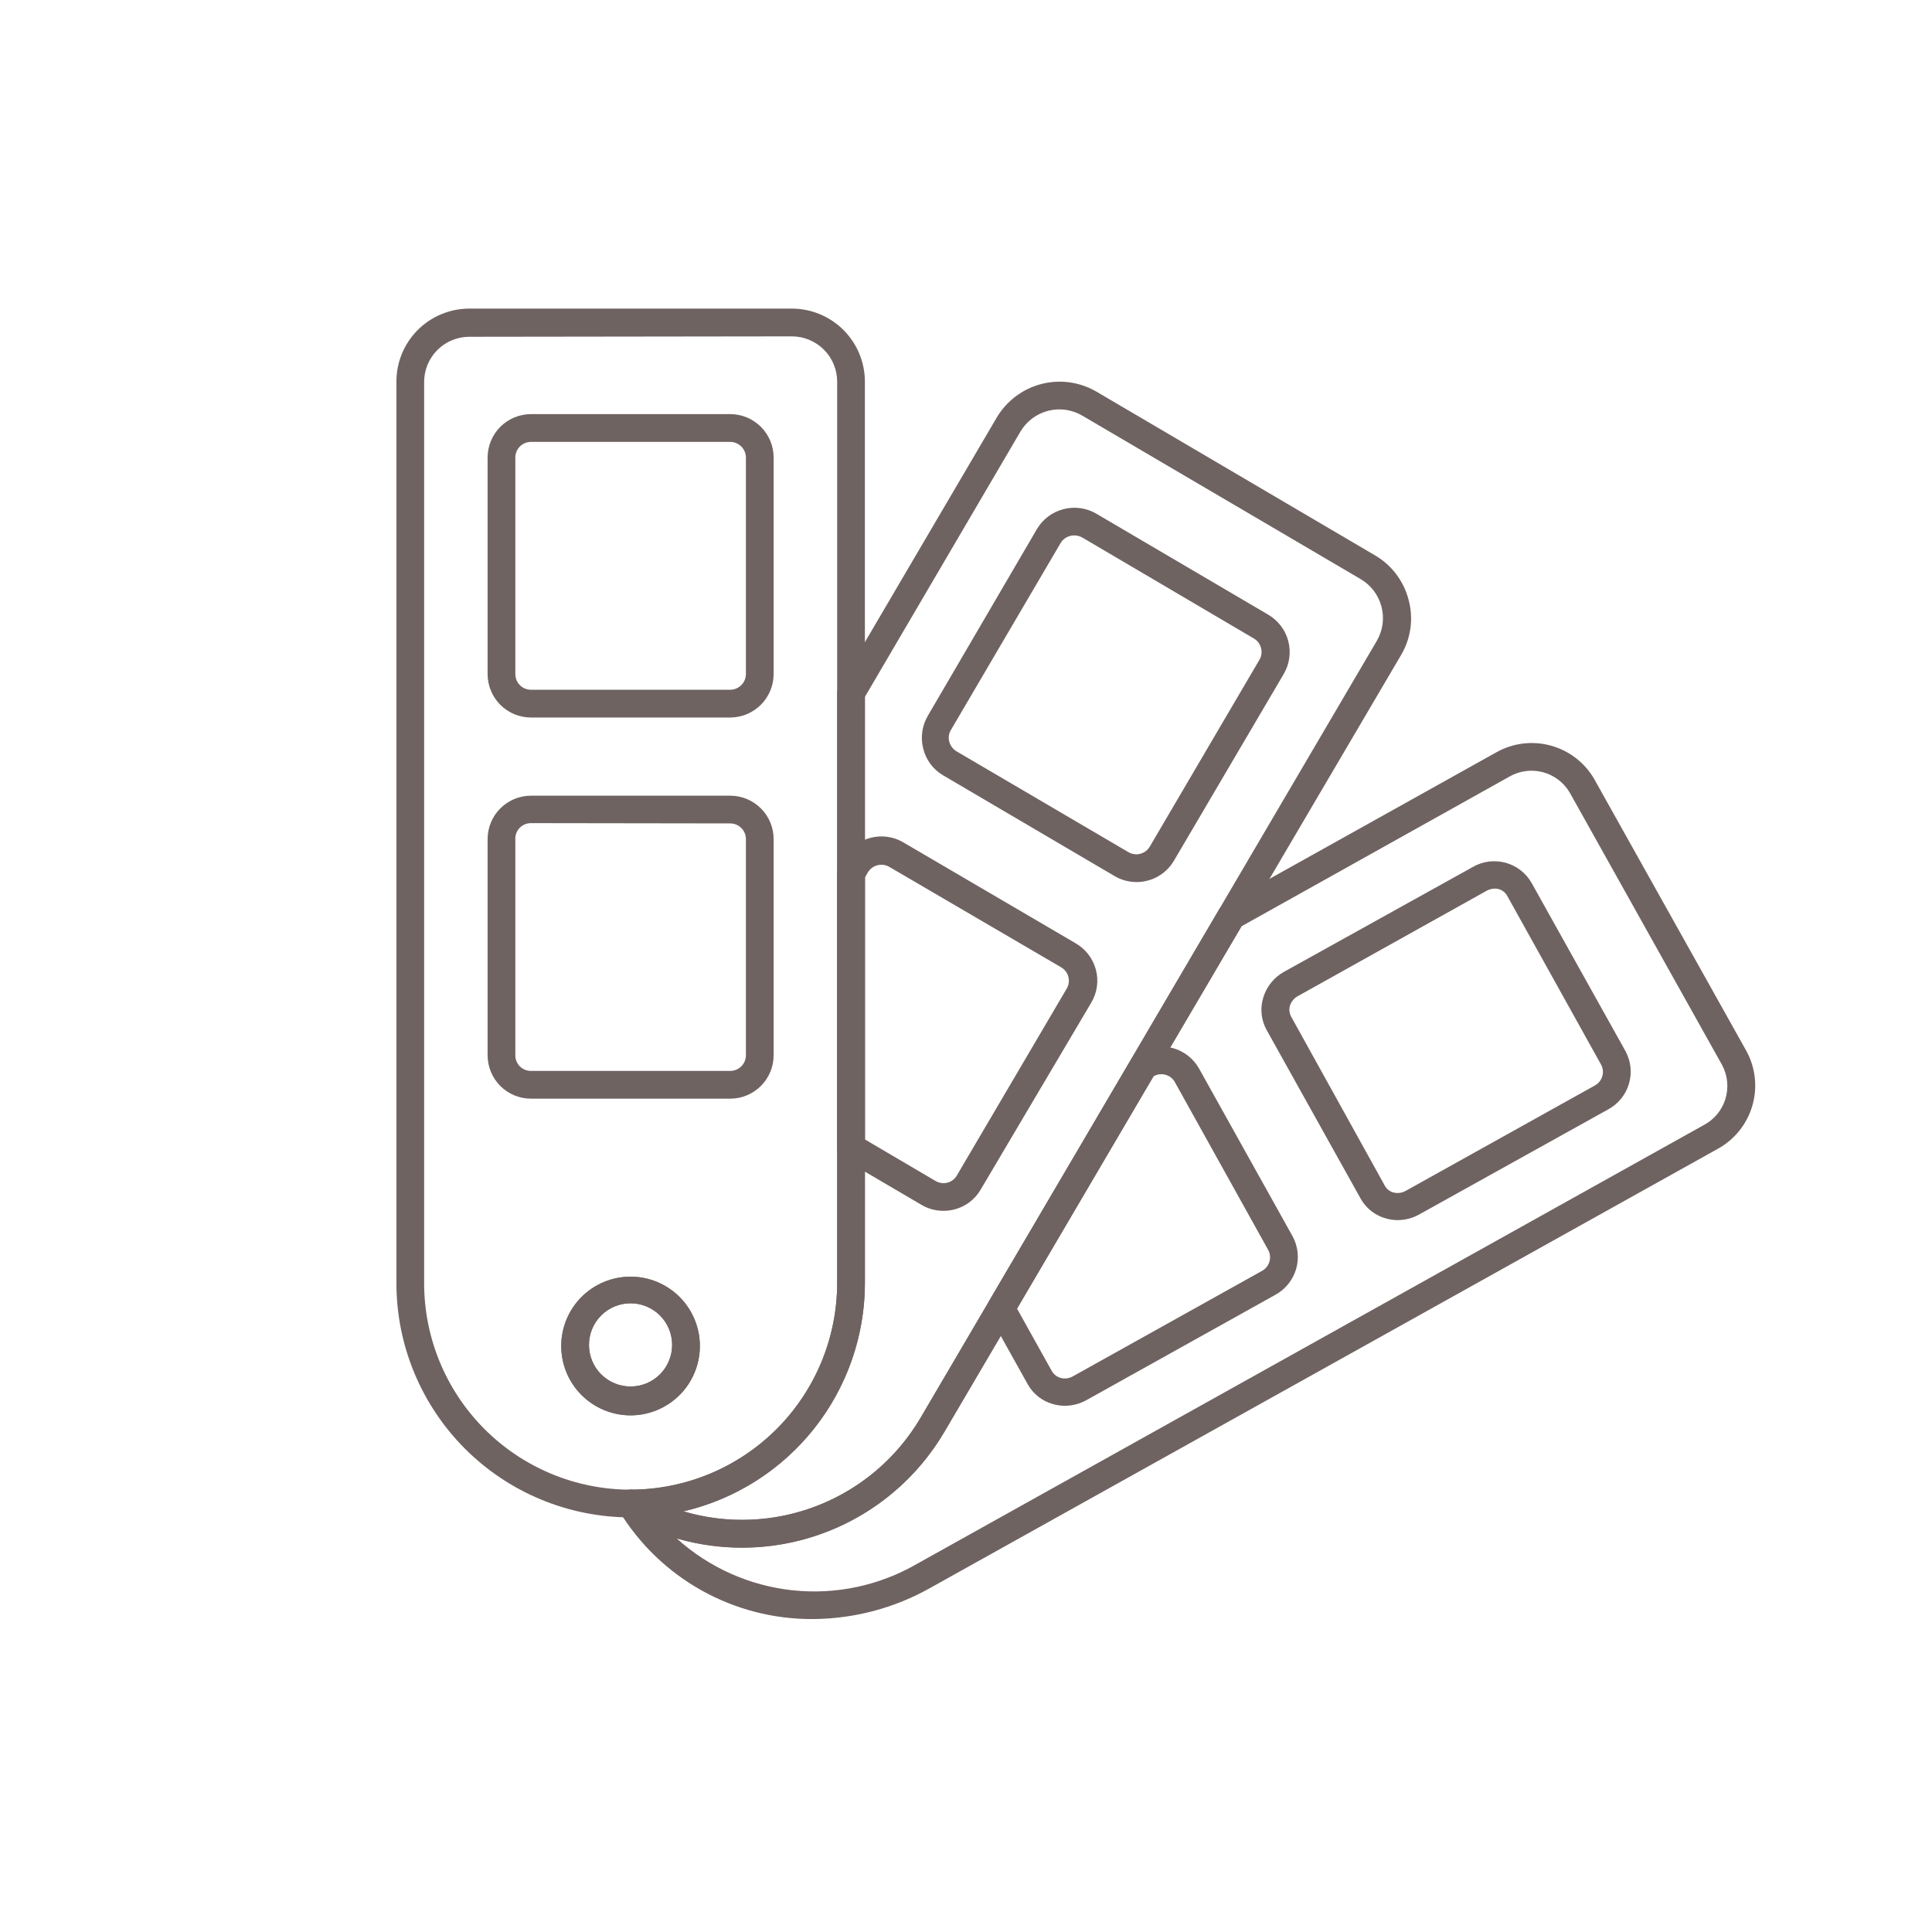 <?xml version="1.0" encoding="UTF-8"?> <svg xmlns="http://www.w3.org/2000/svg" width="60" height="60" viewBox="0 0 60 60" fill="none"> <path d="M19.583 43.955C19.012 43.955 18.464 43.727 18.06 43.324C17.656 42.92 17.43 42.372 17.43 41.801C17.43 41.23 17.656 40.682 18.06 40.279C18.464 39.875 19.012 39.648 19.583 39.648C20.154 39.648 20.701 39.875 21.105 40.279C21.509 40.683 21.735 41.23 21.735 41.801C21.735 42.372 21.509 42.92 21.105 43.324C20.701 43.727 20.154 43.955 19.583 43.955ZM19.583 40.475C19.24 40.475 18.911 40.611 18.669 40.853C18.427 41.096 18.291 41.424 18.291 41.767C18.291 42.11 18.427 42.438 18.669 42.681C18.911 42.923 19.24 43.059 19.583 43.059C19.925 43.059 20.254 42.923 20.496 42.681C20.738 42.438 20.874 42.11 20.874 41.767C20.874 41.424 20.738 41.096 20.496 40.853C20.254 40.611 19.925 40.475 19.583 40.475Z" fill="#6F6362"></path> <path d="M19.583 43.955C19.012 43.955 18.464 43.727 18.06 43.324C17.656 42.92 17.43 42.372 17.43 41.801C17.43 41.23 17.656 40.682 18.06 40.279C18.464 39.875 19.012 39.648 19.583 39.648C20.154 39.648 20.701 39.875 21.105 40.279C21.509 40.683 21.735 41.23 21.735 41.801C21.735 42.372 21.509 42.92 21.105 43.324C20.701 43.727 20.154 43.955 19.583 43.955ZM19.583 40.475C19.24 40.475 18.911 40.611 18.669 40.853C18.427 41.096 18.291 41.424 18.291 41.767C18.291 42.11 18.427 42.438 18.669 42.681C18.911 42.923 19.24 43.059 19.583 43.059C19.925 43.059 20.254 42.923 20.496 42.681C20.738 42.438 20.874 42.11 20.874 41.767C20.874 41.424 20.738 41.096 20.496 40.853C20.254 40.611 19.925 40.475 19.583 40.475Z" fill="#6F6362"></path> <path d="M22.678 22.283H16.49C16.133 22.283 15.79 22.141 15.537 21.888C15.285 21.635 15.143 21.292 15.143 20.935V14.209C15.143 13.852 15.285 13.509 15.537 13.256C15.79 13.003 16.133 12.861 16.49 12.861H22.678C23.035 12.861 23.378 13.003 23.631 13.256C23.884 13.509 24.026 13.852 24.026 14.209V20.935C24.025 21.292 23.882 21.634 23.63 21.887C23.378 22.14 23.035 22.282 22.678 22.283ZM16.49 13.723C16.222 13.723 16.004 13.94 16.004 14.209V20.935C16.004 21.204 16.222 21.421 16.49 21.421H22.678C22.946 21.419 23.162 21.203 23.165 20.935V14.209C23.162 13.941 22.946 13.725 22.678 13.723H16.49Z" fill="#6F6362"></path> <path d="M22.678 34.12H16.49C16.133 34.12 15.79 33.978 15.537 33.725C15.285 33.472 15.143 33.129 15.143 32.772V26.059C15.143 25.701 15.285 25.359 15.537 25.106C15.79 24.853 16.133 24.711 16.49 24.711H22.678C23.035 24.711 23.378 24.853 23.631 25.106C23.884 25.358 24.026 25.701 24.026 26.059V32.772C24.026 33.129 23.884 33.472 23.631 33.725C23.378 33.978 23.035 34.12 22.678 34.12ZM16.49 25.563C16.36 25.562 16.234 25.614 16.142 25.707C16.05 25.801 16 25.927 16.004 26.059V32.772C16.003 32.901 16.053 33.025 16.145 33.117C16.237 33.209 16.361 33.259 16.49 33.258H22.678C22.947 33.258 23.165 33.04 23.165 32.772V26.059C23.165 25.79 22.947 25.572 22.678 25.572L16.49 25.563Z" fill="#6F6362"></path> <path d="M19.592 47.124C17.66 47.125 15.806 46.358 14.44 44.991C13.075 43.624 12.308 41.771 12.311 39.838V11.849C12.311 11.249 12.548 10.674 12.972 10.249C13.396 9.825 13.971 9.585 14.571 9.584H24.591C25.192 9.584 25.768 9.823 26.194 10.247C26.619 10.672 26.859 11.248 26.86 11.849V39.838C26.86 41.768 26.095 43.618 24.732 44.984C23.37 46.35 21.521 47.119 19.591 47.124L19.592 47.124ZM14.571 10.459C14.202 10.46 13.848 10.606 13.586 10.867C13.324 11.127 13.175 11.48 13.172 11.85V39.839C13.169 41.541 13.844 43.175 15.046 44.38C16.249 45.585 17.881 46.262 19.583 46.263C21.286 46.261 22.918 45.583 24.121 44.379C25.324 43.174 25.999 41.541 25.999 39.839V11.85C25.998 11.477 25.849 11.12 25.585 10.857C25.321 10.594 24.964 10.446 24.591 10.446L14.571 10.459Z" fill="#6F6362"></path> <path d="M35.295 27.393C35.056 27.393 34.821 27.329 34.615 27.208L29.28 24.073C28.975 23.892 28.756 23.595 28.672 23.251C28.582 22.905 28.634 22.538 28.814 22.23L32.203 16.43C32.385 16.123 32.681 15.901 33.026 15.812C33.372 15.722 33.738 15.773 34.046 15.952L39.382 19.087H39.381C39.691 19.266 39.917 19.561 40.008 19.907C40.1 20.253 40.049 20.621 39.868 20.93L36.458 26.73C36.215 27.142 35.773 27.394 35.295 27.393ZM33.366 16.628C33.189 16.625 33.024 16.717 32.935 16.87L29.534 22.666C29.465 22.776 29.447 22.911 29.482 23.036C29.514 23.16 29.595 23.267 29.706 23.333L35.041 26.463H35.041C35.152 26.529 35.285 26.548 35.41 26.516C35.536 26.484 35.643 26.403 35.708 26.291L39.11 20.495C39.178 20.384 39.197 20.25 39.162 20.125C39.131 20 39.05 19.892 38.938 19.828L33.611 16.693C33.536 16.651 33.452 16.629 33.366 16.628Z" fill="#6F6362"></path> <path d="M29.298 37.603C29.059 37.604 28.824 37.54 28.618 37.418L26.211 36.006C26.08 35.928 26 35.788 26 35.636V27.118C26 27.041 26.021 26.965 26.06 26.898L26.211 26.64C26.392 26.333 26.686 26.11 27.031 26.02C27.375 25.929 27.741 25.979 28.049 26.158L33.41 29.297C33.719 29.477 33.944 29.773 34.035 30.119C34.126 30.465 34.073 30.833 33.889 31.14L30.461 36.935C30.284 37.246 29.989 37.471 29.643 37.56C29.53 37.589 29.414 37.604 29.298 37.603L29.298 37.603ZM26.861 35.386L29.057 36.678C29.168 36.741 29.299 36.76 29.423 36.729C29.547 36.697 29.652 36.616 29.716 36.505L33.126 30.705C33.193 30.594 33.212 30.46 33.179 30.334C33.145 30.209 33.063 30.102 32.95 30.038L27.615 26.92C27.383 26.788 27.089 26.865 26.952 27.093L26.861 27.252L26.861 35.386Z" fill="#6F6362"></path> <path d="M23.037 48.062C21.749 48.064 20.484 47.72 19.373 47.068C19.202 46.971 19.118 46.77 19.169 46.58C19.221 46.39 19.395 46.259 19.592 46.262C21.293 46.258 22.923 45.579 24.124 44.375C25.325 43.17 26 41.539 26 39.838V21.524C26 21.447 26.021 21.371 26.06 21.305L30.951 12.973C31.256 12.455 31.753 12.079 32.335 11.927C32.916 11.775 33.533 11.86 34.052 12.163L42.69 17.24C43.214 17.541 43.594 18.041 43.745 18.626C43.903 19.209 43.818 19.831 43.508 20.349L29.323 44.476C28.012 46.701 25.62 48.066 23.036 48.062L23.037 48.062ZM21.22 46.938C22.595 47.345 24.066 47.28 25.4 46.755C26.734 46.23 27.854 45.275 28.583 44.041L42.758 19.902C42.946 19.579 42.998 19.196 42.902 18.836C42.807 18.476 42.573 18.168 42.25 17.981L33.613 12.909C33.291 12.719 32.908 12.665 32.547 12.759C32.185 12.853 31.877 13.086 31.688 13.408L26.861 21.641V39.838C26.86 41.485 26.302 43.082 25.278 44.372C24.254 45.661 22.824 46.566 21.22 46.939L21.22 46.938Z" fill="#6F6362"></path> <path d="M19.593 47.128C19.527 47.126 19.463 47.112 19.403 47.085C19.263 47.016 19.171 46.877 19.163 46.721C19.154 46.566 19.231 46.418 19.363 46.334C19.494 46.251 19.661 46.245 19.798 46.32C19.935 46.394 20.021 46.537 20.023 46.693C20.024 46.808 19.98 46.919 19.899 47C19.818 47.082 19.708 47.128 19.593 47.128Z" fill="#6F6362"></path> <path d="M43.408 37.892C43.29 37.892 43.173 37.876 43.059 37.845C42.716 37.756 42.425 37.53 42.254 37.221L39.339 31.993C39.166 31.685 39.127 31.319 39.231 30.981C39.334 30.643 39.562 30.358 39.868 30.185L45.746 26.921C46.053 26.746 46.416 26.7 46.757 26.793C47.097 26.886 47.387 27.11 47.563 27.416L50.483 32.648C50.651 32.958 50.689 33.323 50.587 33.661C50.487 34 50.255 34.284 49.945 34.452L44.075 37.716C43.871 37.83 43.642 37.891 43.408 37.892L43.408 37.892ZM46.422 27.597C46.335 27.598 46.249 27.62 46.172 27.662L40.299 30.939C40.187 31.002 40.103 31.105 40.062 31.227C40.028 31.342 40.04 31.465 40.097 31.571L43.008 36.825C43.066 36.931 43.166 37.007 43.283 37.036C43.409 37.066 43.541 37.047 43.654 36.984L49.527 33.712H49.527C49.756 33.589 49.846 33.306 49.729 33.074L46.81 27.825C46.732 27.679 46.578 27.591 46.414 27.597L46.422 27.597Z" fill="#6F6362"></path> <path d="M33.071 43.658C32.947 43.658 32.824 43.64 32.705 43.606C32.371 43.515 32.086 43.293 31.917 42.99L30.716 40.837C30.639 40.704 30.639 40.54 30.716 40.407L35.134 32.897C35.173 32.832 35.228 32.777 35.293 32.738L35.409 32.673C35.718 32.5 36.082 32.455 36.422 32.549C36.764 32.642 37.054 32.867 37.231 33.173L40.146 38.4V38.4C40.313 38.711 40.351 39.076 40.251 39.414C40.151 39.753 39.921 40.038 39.612 40.209L33.743 43.481H33.743C33.537 43.596 33.306 43.657 33.071 43.658H33.071ZM31.586 40.643L32.666 42.581C32.726 42.684 32.824 42.76 32.938 42.792C33.065 42.826 33.201 42.809 33.316 42.745L39.186 39.472C39.417 39.35 39.509 39.065 39.392 38.831L36.477 33.59C36.34 33.367 36.049 33.294 35.823 33.427L31.586 40.643Z" fill="#6F6362"></path> <path d="M25.251 50.281C22.79 50.298 20.501 49.021 19.222 46.917C19.118 46.748 19.143 46.529 19.283 46.388C19.424 46.247 19.642 46.22 19.812 46.323C21.279 47.179 23.025 47.42 24.669 46.992C26.313 46.565 27.72 45.504 28.584 44.041L37.867 28.233C37.907 28.168 37.961 28.113 38.026 28.074L46.462 23.368C46.976 23.076 47.585 22.998 48.156 23.154C48.727 23.308 49.214 23.682 49.51 24.194L54.247 32.66V32.66C54.524 33.18 54.585 33.787 54.417 34.351C54.25 34.915 53.867 35.39 53.352 35.675L28.894 49.312C27.782 49.94 26.528 50.273 25.251 50.281L25.251 50.281ZM21.018 47.779C22.017 48.682 23.277 49.245 24.616 49.388C25.955 49.53 27.305 49.244 28.471 48.571L52.916 34.938C53.238 34.767 53.478 34.476 53.584 34.128C53.691 33.78 53.655 33.404 53.485 33.082L48.748 24.612C48.563 24.299 48.262 24.072 47.911 23.98C47.559 23.888 47.185 23.939 46.871 24.121L38.547 28.772L29.324 44.476C28.502 45.87 27.24 46.952 25.736 47.55C24.232 48.148 22.572 48.228 21.018 47.779L21.018 47.779Z" fill="#6F6362"></path> </svg> 